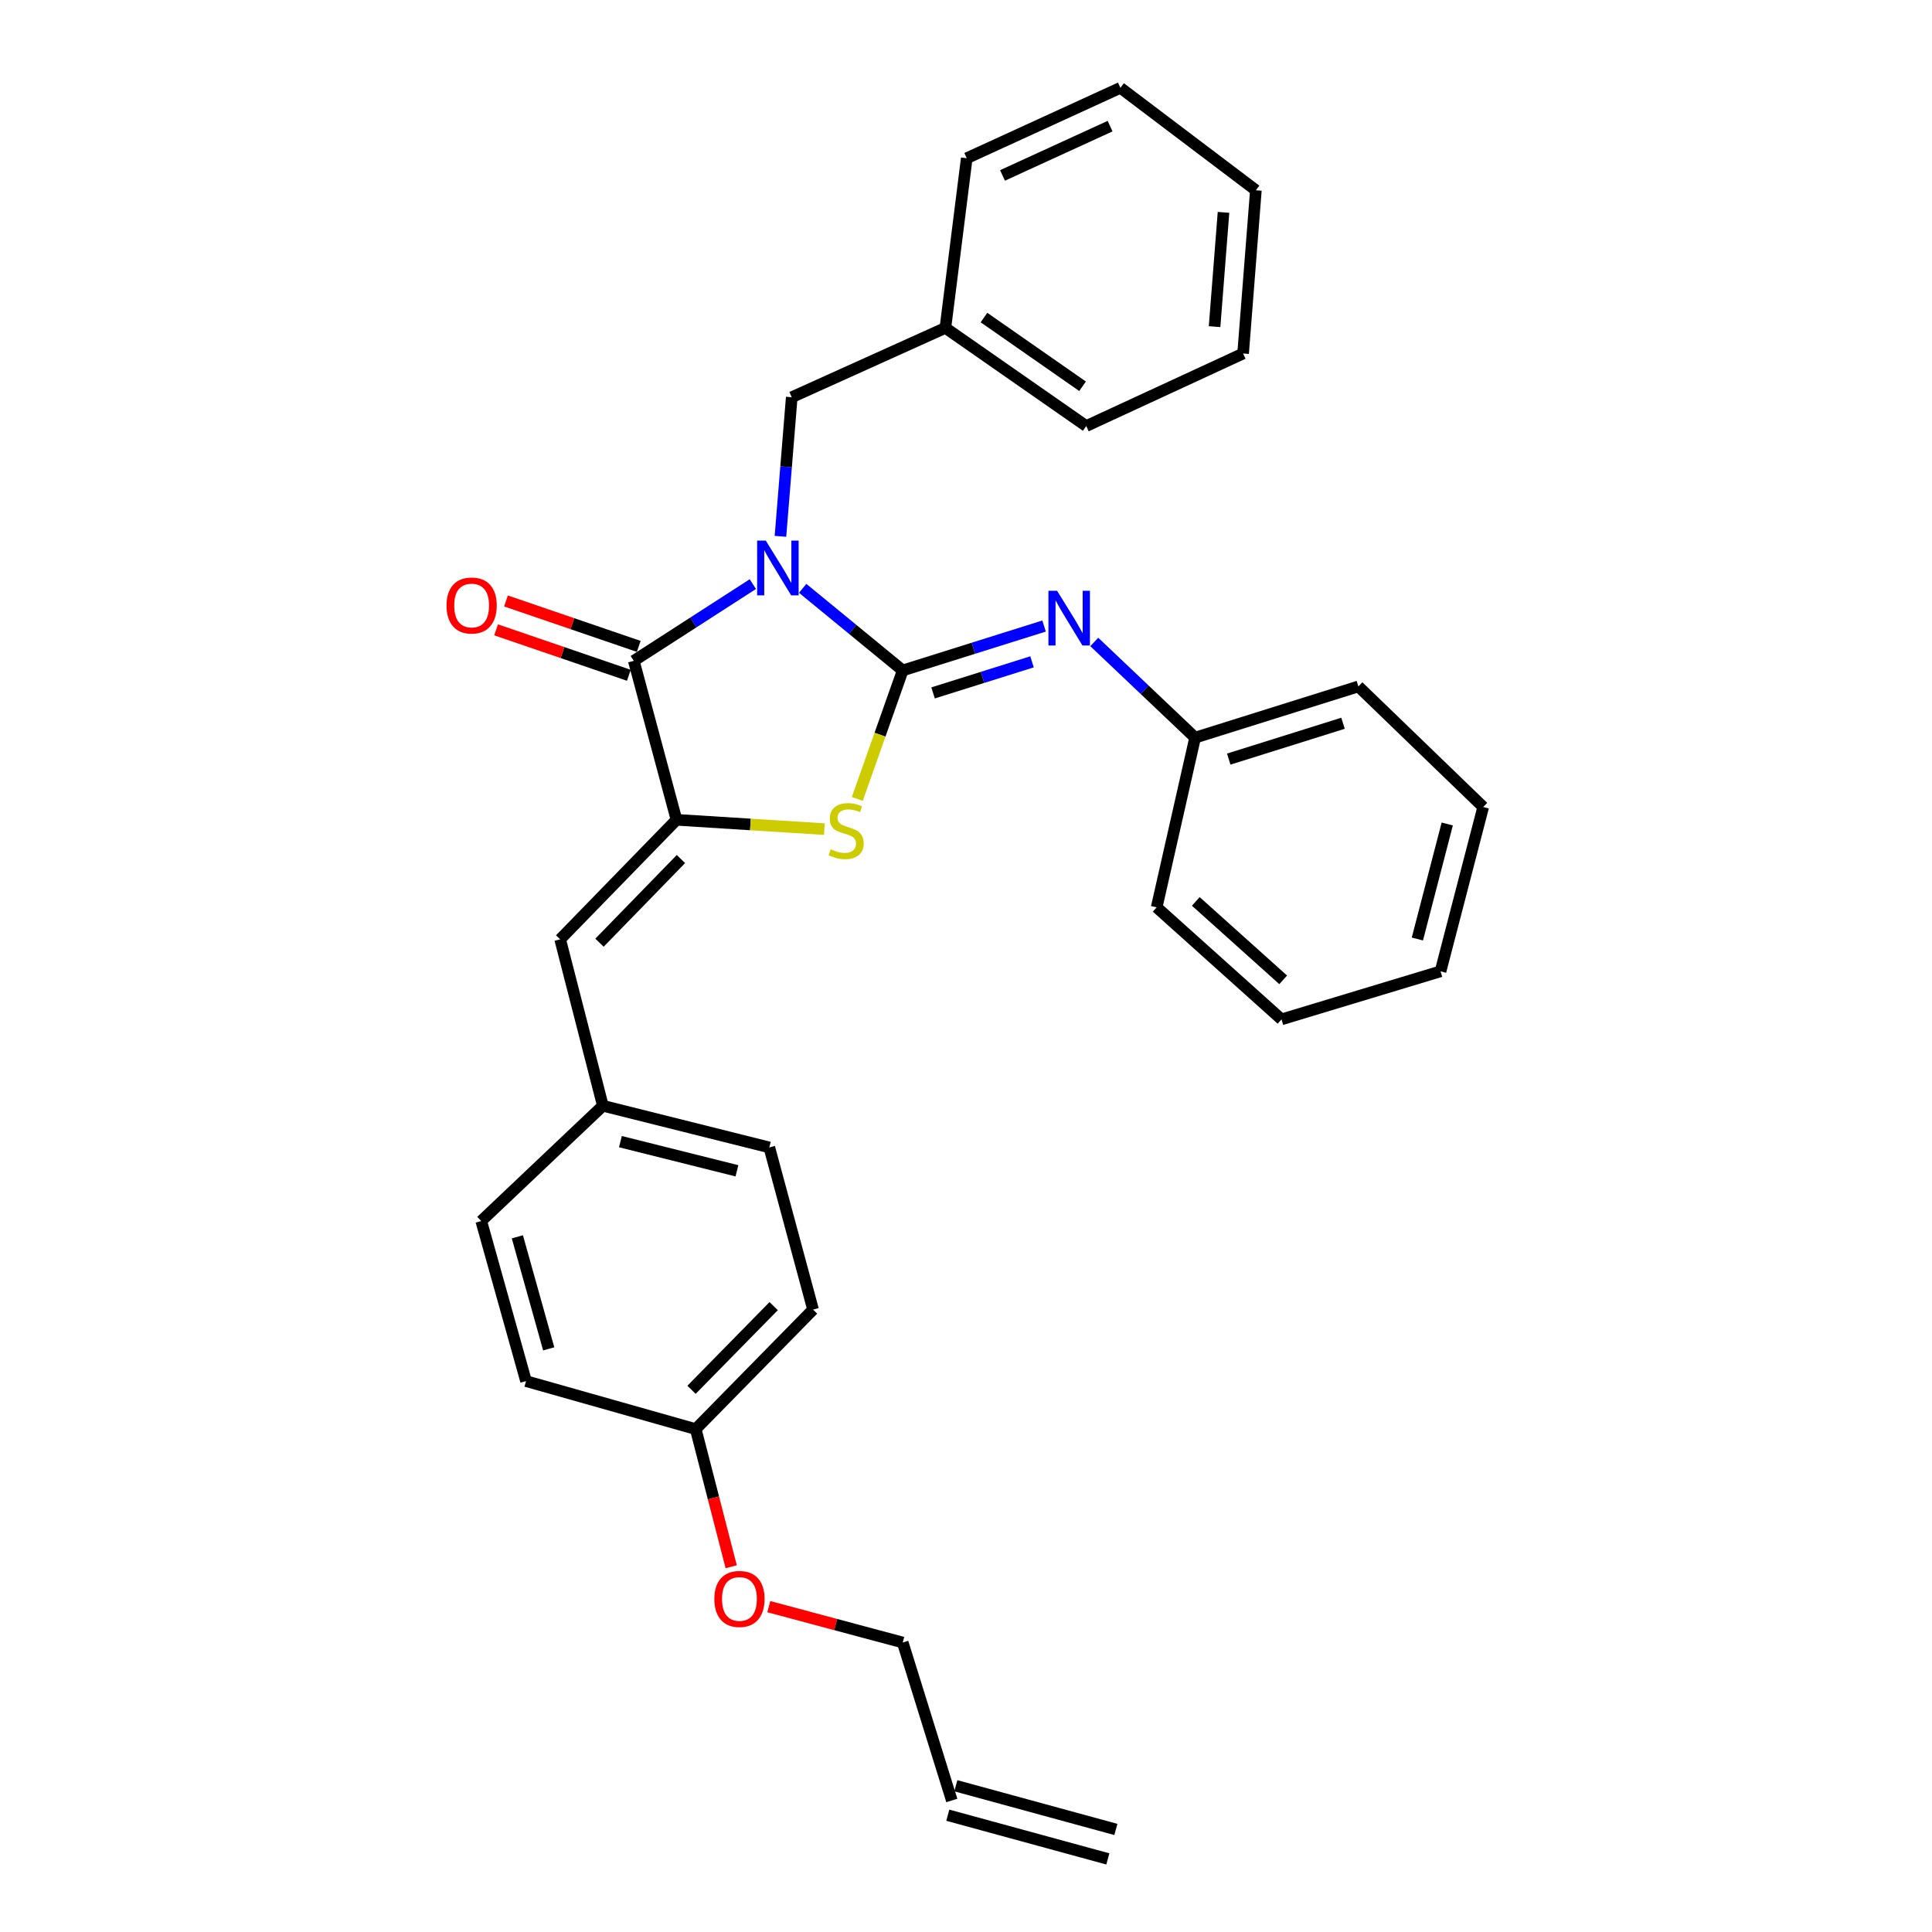 <?xml version='1.0' encoding='iso-8859-1'?>
<svg version='1.1' baseProfile='full'
              xmlns='http://www.w3.org/2000/svg'
                      xmlns:rdkit='http://www.rdkit.org/xml'
                      xmlns:xlink='http://www.w3.org/1999/xlink'
                  xml:space='preserve'
width='1000px' height='1000px' viewBox='0 0 1000 1000'>
<!-- END OF HEADER -->
<rect style='opacity:1.0;fill:#FFFFFF;stroke:none' width='1000' height='1000' x='0' y='0'> </rect>
<path class='bond-0' d='M 415.46,304.517 L 441.352,325.768' style='fill:none;fill-rule:evenodd;stroke:#0000FF;stroke-width:6px;stroke-linecap:butt;stroke-linejoin:miter;stroke-opacity:1' />
<path class='bond-0' d='M 441.352,325.768 L 467.244,347.018' style='fill:none;fill-rule:evenodd;stroke:#000000;stroke-width:6px;stroke-linecap:butt;stroke-linejoin:miter;stroke-opacity:1' />
<path class='bond-1' d='M 389.672,302.338 L 358.861,322.193' style='fill:none;fill-rule:evenodd;stroke:#0000FF;stroke-width:6px;stroke-linecap:butt;stroke-linejoin:miter;stroke-opacity:1' />
<path class='bond-1' d='M 358.861,322.193 L 328.05,342.048' style='fill:none;fill-rule:evenodd;stroke:#000000;stroke-width:6px;stroke-linecap:butt;stroke-linejoin:miter;stroke-opacity:1' />
<path class='bond-6' d='M 403.96,277.61 L 406.882,241.611' style='fill:none;fill-rule:evenodd;stroke:#0000FF;stroke-width:6px;stroke-linecap:butt;stroke-linejoin:miter;stroke-opacity:1' />
<path class='bond-6' d='M 406.882,241.611 L 409.805,205.611' style='fill:none;fill-rule:evenodd;stroke:#000000;stroke-width:6px;stroke-linecap:butt;stroke-linejoin:miter;stroke-opacity:1' />
<path class='bond-3' d='M 467.244,347.018 L 455.489,380.278' style='fill:none;fill-rule:evenodd;stroke:#000000;stroke-width:6px;stroke-linecap:butt;stroke-linejoin:miter;stroke-opacity:1' />
<path class='bond-3' d='M 455.489,380.278 L 443.734,413.537' style='fill:none;fill-rule:evenodd;stroke:#CCCC00;stroke-width:6px;stroke-linecap:butt;stroke-linejoin:miter;stroke-opacity:1' />
<path class='bond-4' d='M 467.244,347.018 L 503.827,335.527' style='fill:none;fill-rule:evenodd;stroke:#000000;stroke-width:6px;stroke-linecap:butt;stroke-linejoin:miter;stroke-opacity:1' />
<path class='bond-4' d='M 503.827,335.527 L 540.41,324.037' style='fill:none;fill-rule:evenodd;stroke:#0000FF;stroke-width:6px;stroke-linecap:butt;stroke-linejoin:miter;stroke-opacity:1' />
<path class='bond-4' d='M 482.956,358.651 L 508.564,350.608' style='fill:none;fill-rule:evenodd;stroke:#000000;stroke-width:6px;stroke-linecap:butt;stroke-linejoin:miter;stroke-opacity:1' />
<path class='bond-4' d='M 508.564,350.608 L 534.172,342.564' style='fill:none;fill-rule:evenodd;stroke:#0000FF;stroke-width:6px;stroke-linecap:butt;stroke-linejoin:miter;stroke-opacity:1' />
<path class='bond-2' d='M 328.05,342.048 L 350.152,424.33' style='fill:none;fill-rule:evenodd;stroke:#000000;stroke-width:6px;stroke-linecap:butt;stroke-linejoin:miter;stroke-opacity:1' />
<path class='bond-7' d='M 330.609,334.57 L 296.251,322.812' style='fill:none;fill-rule:evenodd;stroke:#000000;stroke-width:6px;stroke-linecap:butt;stroke-linejoin:miter;stroke-opacity:1' />
<path class='bond-7' d='M 296.251,322.812 L 261.893,311.054' style='fill:none;fill-rule:evenodd;stroke:#FF0000;stroke-width:6px;stroke-linecap:butt;stroke-linejoin:miter;stroke-opacity:1' />
<path class='bond-7' d='M 325.491,349.526 L 291.133,337.767' style='fill:none;fill-rule:evenodd;stroke:#000000;stroke-width:6px;stroke-linecap:butt;stroke-linejoin:miter;stroke-opacity:1' />
<path class='bond-7' d='M 291.133,337.767 L 256.775,326.009' style='fill:none;fill-rule:evenodd;stroke:#FF0000;stroke-width:6px;stroke-linecap:butt;stroke-linejoin:miter;stroke-opacity:1' />
<path class='bond-5' d='M 350.152,424.33 L 289.938,486.196' style='fill:none;fill-rule:evenodd;stroke:#000000;stroke-width:6px;stroke-linecap:butt;stroke-linejoin:miter;stroke-opacity:1' />
<path class='bond-5' d='M 352.447,444.635 L 310.297,487.941' style='fill:none;fill-rule:evenodd;stroke:#000000;stroke-width:6px;stroke-linecap:butt;stroke-linejoin:miter;stroke-opacity:1' />
<path class='bond-30' d='M 350.152,424.33 L 388.42,426.737' style='fill:none;fill-rule:evenodd;stroke:#000000;stroke-width:6px;stroke-linecap:butt;stroke-linejoin:miter;stroke-opacity:1' />
<path class='bond-30' d='M 388.42,426.737 L 426.687,429.144' style='fill:none;fill-rule:evenodd;stroke:#CCCC00;stroke-width:6px;stroke-linecap:butt;stroke-linejoin:miter;stroke-opacity:1' />
<path class='bond-10' d='M 566.394,332.277 L 592.489,357.039' style='fill:none;fill-rule:evenodd;stroke:#0000FF;stroke-width:6px;stroke-linecap:butt;stroke-linejoin:miter;stroke-opacity:1' />
<path class='bond-10' d='M 592.489,357.039 L 618.584,381.802' style='fill:none;fill-rule:evenodd;stroke:#000000;stroke-width:6px;stroke-linecap:butt;stroke-linejoin:miter;stroke-opacity:1' />
<path class='bond-8' d='M 289.938,486.196 L 312.041,572.342' style='fill:none;fill-rule:evenodd;stroke:#000000;stroke-width:6px;stroke-linecap:butt;stroke-linejoin:miter;stroke-opacity:1' />
<path class='bond-12' d='M 409.805,205.611 L 489.33,169.712' style='fill:none;fill-rule:evenodd;stroke:#000000;stroke-width:6px;stroke-linecap:butt;stroke-linejoin:miter;stroke-opacity:1' />
<path class='bond-14' d='M 312.041,572.342 L 249.087,632.003' style='fill:none;fill-rule:evenodd;stroke:#000000;stroke-width:6px;stroke-linecap:butt;stroke-linejoin:miter;stroke-opacity:1' />
<path class='bond-15' d='M 312.041,572.342 L 398.196,593.909' style='fill:none;fill-rule:evenodd;stroke:#000000;stroke-width:6px;stroke-linecap:butt;stroke-linejoin:miter;stroke-opacity:1' />
<path class='bond-15' d='M 321.126,590.91 L 381.434,606.007' style='fill:none;fill-rule:evenodd;stroke:#000000;stroke-width:6px;stroke-linecap:butt;stroke-linejoin:miter;stroke-opacity:1' />
<path class='bond-9' d='M 492.658,931.924 L 467.244,850.16' style='fill:none;fill-rule:evenodd;stroke:#000000;stroke-width:6px;stroke-linecap:butt;stroke-linejoin:miter;stroke-opacity:1' />
<path class='bond-11' d='M 490.576,939.549 L 573.411,962.17' style='fill:none;fill-rule:evenodd;stroke:#000000;stroke-width:6px;stroke-linecap:butt;stroke-linejoin:miter;stroke-opacity:1' />
<path class='bond-11' d='M 494.74,924.3 L 577.575,946.921' style='fill:none;fill-rule:evenodd;stroke:#000000;stroke-width:6px;stroke-linecap:butt;stroke-linejoin:miter;stroke-opacity:1' />
<path class='bond-20' d='M 618.584,381.802 L 703.088,355.299' style='fill:none;fill-rule:evenodd;stroke:#000000;stroke-width:6px;stroke-linecap:butt;stroke-linejoin:miter;stroke-opacity:1' />
<path class='bond-20' d='M 635.99,392.909 L 695.142,374.357' style='fill:none;fill-rule:evenodd;stroke:#000000;stroke-width:6px;stroke-linecap:butt;stroke-linejoin:miter;stroke-opacity:1' />
<path class='bond-21' d='M 618.584,381.802 L 598.694,469.634' style='fill:none;fill-rule:evenodd;stroke:#000000;stroke-width:6px;stroke-linecap:butt;stroke-linejoin:miter;stroke-opacity:1' />
<path class='bond-22' d='M 489.33,169.712 L 562.233,220.522' style='fill:none;fill-rule:evenodd;stroke:#000000;stroke-width:6px;stroke-linecap:butt;stroke-linejoin:miter;stroke-opacity:1' />
<path class='bond-22' d='M 509.303,164.366 L 560.336,199.932' style='fill:none;fill-rule:evenodd;stroke:#000000;stroke-width:6px;stroke-linecap:butt;stroke-linejoin:miter;stroke-opacity:1' />
<path class='bond-23' d='M 489.33,169.712 L 500.386,81.898' style='fill:none;fill-rule:evenodd;stroke:#000000;stroke-width:6px;stroke-linecap:butt;stroke-linejoin:miter;stroke-opacity:1' />
<path class='bond-13' d='M 360.102,739.707 L 420.834,677.842' style='fill:none;fill-rule:evenodd;stroke:#000000;stroke-width:6px;stroke-linecap:butt;stroke-linejoin:miter;stroke-opacity:1' />
<path class='bond-13' d='M 357.932,719.354 L 400.445,676.049' style='fill:none;fill-rule:evenodd;stroke:#000000;stroke-width:6px;stroke-linecap:butt;stroke-linejoin:miter;stroke-opacity:1' />
<path class='bond-18' d='M 360.102,739.707 L 369.283,775.325' style='fill:none;fill-rule:evenodd;stroke:#000000;stroke-width:6px;stroke-linecap:butt;stroke-linejoin:miter;stroke-opacity:1' />
<path class='bond-18' d='M 369.283,775.325 L 378.465,810.943' style='fill:none;fill-rule:evenodd;stroke:#FF0000;stroke-width:6px;stroke-linecap:butt;stroke-linejoin:miter;stroke-opacity:1' />
<path class='bond-32' d='M 360.102,739.707 L 272.27,714.856' style='fill:none;fill-rule:evenodd;stroke:#000000;stroke-width:6px;stroke-linecap:butt;stroke-linejoin:miter;stroke-opacity:1' />
<path class='bond-17' d='M 249.087,632.003 L 272.27,714.856' style='fill:none;fill-rule:evenodd;stroke:#000000;stroke-width:6px;stroke-linecap:butt;stroke-linejoin:miter;stroke-opacity:1' />
<path class='bond-17' d='M 267.786,640.171 L 284.014,698.169' style='fill:none;fill-rule:evenodd;stroke:#000000;stroke-width:6px;stroke-linecap:butt;stroke-linejoin:miter;stroke-opacity:1' />
<path class='bond-16' d='M 398.196,593.909 L 420.834,677.842' style='fill:none;fill-rule:evenodd;stroke:#000000;stroke-width:6px;stroke-linecap:butt;stroke-linejoin:miter;stroke-opacity:1' />
<path class='bond-19' d='M 397.928,831.598 L 432.586,840.879' style='fill:none;fill-rule:evenodd;stroke:#FF0000;stroke-width:6px;stroke-linecap:butt;stroke-linejoin:miter;stroke-opacity:1' />
<path class='bond-19' d='M 432.586,840.879 L 467.244,850.16' style='fill:none;fill-rule:evenodd;stroke:#000000;stroke-width:6px;stroke-linecap:butt;stroke-linejoin:miter;stroke-opacity:1' />
<path class='bond-26' d='M 703.088,355.299 L 767.702,417.709' style='fill:none;fill-rule:evenodd;stroke:#000000;stroke-width:6px;stroke-linecap:butt;stroke-linejoin:miter;stroke-opacity:1' />
<path class='bond-25' d='M 598.694,469.634 L 663.308,527.626' style='fill:none;fill-rule:evenodd;stroke:#000000;stroke-width:6px;stroke-linecap:butt;stroke-linejoin:miter;stroke-opacity:1' />
<path class='bond-25' d='M 618.944,466.569 L 664.174,507.164' style='fill:none;fill-rule:evenodd;stroke:#000000;stroke-width:6px;stroke-linecap:butt;stroke-linejoin:miter;stroke-opacity:1' />
<path class='bond-27' d='M 562.233,220.522 L 643.427,182.981' style='fill:none;fill-rule:evenodd;stroke:#000000;stroke-width:6px;stroke-linecap:butt;stroke-linejoin:miter;stroke-opacity:1' />
<path class='bond-24' d='M 500.386,81.898 L 579.919,45.455' style='fill:none;fill-rule:evenodd;stroke:#000000;stroke-width:6px;stroke-linecap:butt;stroke-linejoin:miter;stroke-opacity:1' />
<path class='bond-24' d='M 518.9,90.801 L 574.574,65.291' style='fill:none;fill-rule:evenodd;stroke:#000000;stroke-width:6px;stroke-linecap:butt;stroke-linejoin:miter;stroke-opacity:1' />
<path class='bond-29' d='M 579.919,45.455 L 650.039,98.477' style='fill:none;fill-rule:evenodd;stroke:#000000;stroke-width:6px;stroke-linecap:butt;stroke-linejoin:miter;stroke-opacity:1' />
<path class='bond-28' d='M 663.308,527.626 L 745.616,502.757' style='fill:none;fill-rule:evenodd;stroke:#000000;stroke-width:6px;stroke-linecap:butt;stroke-linejoin:miter;stroke-opacity:1' />
<path class='bond-33' d='M 767.702,417.709 L 745.616,502.757' style='fill:none;fill-rule:evenodd;stroke:#000000;stroke-width:6px;stroke-linecap:butt;stroke-linejoin:miter;stroke-opacity:1' />
<path class='bond-33' d='M 749.09,426.493 L 733.63,486.027' style='fill:none;fill-rule:evenodd;stroke:#000000;stroke-width:6px;stroke-linecap:butt;stroke-linejoin:miter;stroke-opacity:1' />
<path class='bond-31' d='M 643.427,182.981 L 650.039,98.477' style='fill:none;fill-rule:evenodd;stroke:#000000;stroke-width:6px;stroke-linecap:butt;stroke-linejoin:miter;stroke-opacity:1' />
<path class='bond-31' d='M 628.66,169.072 L 633.289,109.919' style='fill:none;fill-rule:evenodd;stroke:#000000;stroke-width:6px;stroke-linecap:butt;stroke-linejoin:miter;stroke-opacity:1' />
<path  class='atom-0' d='M 396.37 279.827
L 405.65 294.827
Q 406.57 296.307, 408.05 298.987
Q 409.53 301.667, 409.61 301.827
L 409.61 279.827
L 413.37 279.827
L 413.37 308.147
L 409.49 308.147
L 399.53 291.747
Q 398.37 289.827, 397.13 287.627
Q 395.93 285.427, 395.57 284.747
L 395.57 308.147
L 391.89 308.147
L 391.89 279.827
L 396.37 279.827
' fill='#0000FF'/>
<path  class='atom-4' d='M 429.967 439.574
Q 430.287 439.694, 431.607 440.254
Q 432.927 440.814, 434.367 441.174
Q 435.847 441.494, 437.287 441.494
Q 439.967 441.494, 441.527 440.214
Q 443.087 438.894, 443.087 436.614
Q 443.087 435.054, 442.287 434.094
Q 441.527 433.134, 440.327 432.614
Q 439.127 432.094, 437.127 431.494
Q 434.607 430.734, 433.087 430.014
Q 431.607 429.294, 430.527 427.774
Q 429.487 426.254, 429.487 423.694
Q 429.487 420.134, 431.887 417.934
Q 434.327 415.734, 439.127 415.734
Q 442.407 415.734, 446.127 417.294
L 445.207 420.374
Q 441.807 418.974, 439.247 418.974
Q 436.487 418.974, 434.967 420.134
Q 433.447 421.254, 433.487 423.214
Q 433.487 424.734, 434.247 425.654
Q 435.047 426.574, 436.167 427.094
Q 437.327 427.614, 439.247 428.214
Q 441.807 429.014, 443.327 429.814
Q 444.847 430.614, 445.927 432.254
Q 447.047 433.854, 447.047 436.614
Q 447.047 440.534, 444.407 442.654
Q 441.807 444.734, 437.447 444.734
Q 434.927 444.734, 433.007 444.174
Q 431.127 443.654, 428.887 442.734
L 429.967 439.574
' fill='#CCCC00'/>
<path  class='atom-5' d='M 547.148 305.794
L 556.428 320.794
Q 557.348 322.274, 558.828 324.954
Q 560.308 327.634, 560.388 327.794
L 560.388 305.794
L 564.148 305.794
L 564.148 334.114
L 560.268 334.114
L 550.308 317.714
Q 549.148 315.794, 547.908 313.594
Q 546.708 311.394, 546.348 310.714
L 546.348 334.114
L 542.668 334.114
L 542.668 305.794
L 547.148 305.794
' fill='#0000FF'/>
<path  class='atom-8' d='M 231.116 313.404
Q 231.116 306.604, 234.476 302.804
Q 237.836 299.004, 244.116 299.004
Q 250.396 299.004, 253.756 302.804
Q 257.116 306.604, 257.116 313.404
Q 257.116 320.284, 253.716 324.204
Q 250.316 328.084, 244.116 328.084
Q 237.876 328.084, 234.476 324.204
Q 231.116 320.324, 231.116 313.404
M 244.116 324.884
Q 248.436 324.884, 250.756 322.004
Q 253.116 319.084, 253.116 313.404
Q 253.116 307.844, 250.756 305.044
Q 248.436 302.204, 244.116 302.204
Q 239.796 302.204, 237.436 305.004
Q 235.116 307.804, 235.116 313.404
Q 235.116 319.124, 237.436 322.004
Q 239.796 324.884, 244.116 324.884
' fill='#FF0000'/>
<path  class='atom-19' d='M 369.74 827.611
Q 369.74 820.811, 373.1 817.011
Q 376.46 813.211, 382.74 813.211
Q 389.02 813.211, 392.38 817.011
Q 395.74 820.811, 395.74 827.611
Q 395.74 834.491, 392.34 838.411
Q 388.94 842.291, 382.74 842.291
Q 376.5 842.291, 373.1 838.411
Q 369.74 834.531, 369.74 827.611
M 382.74 839.091
Q 387.06 839.091, 389.38 836.211
Q 391.74 833.291, 391.74 827.611
Q 391.74 822.051, 389.38 819.251
Q 387.06 816.411, 382.74 816.411
Q 378.42 816.411, 376.06 819.211
Q 373.74 822.011, 373.74 827.611
Q 373.74 833.331, 376.06 836.211
Q 378.42 839.091, 382.74 839.091
' fill='#FF0000'/>
</svg>
